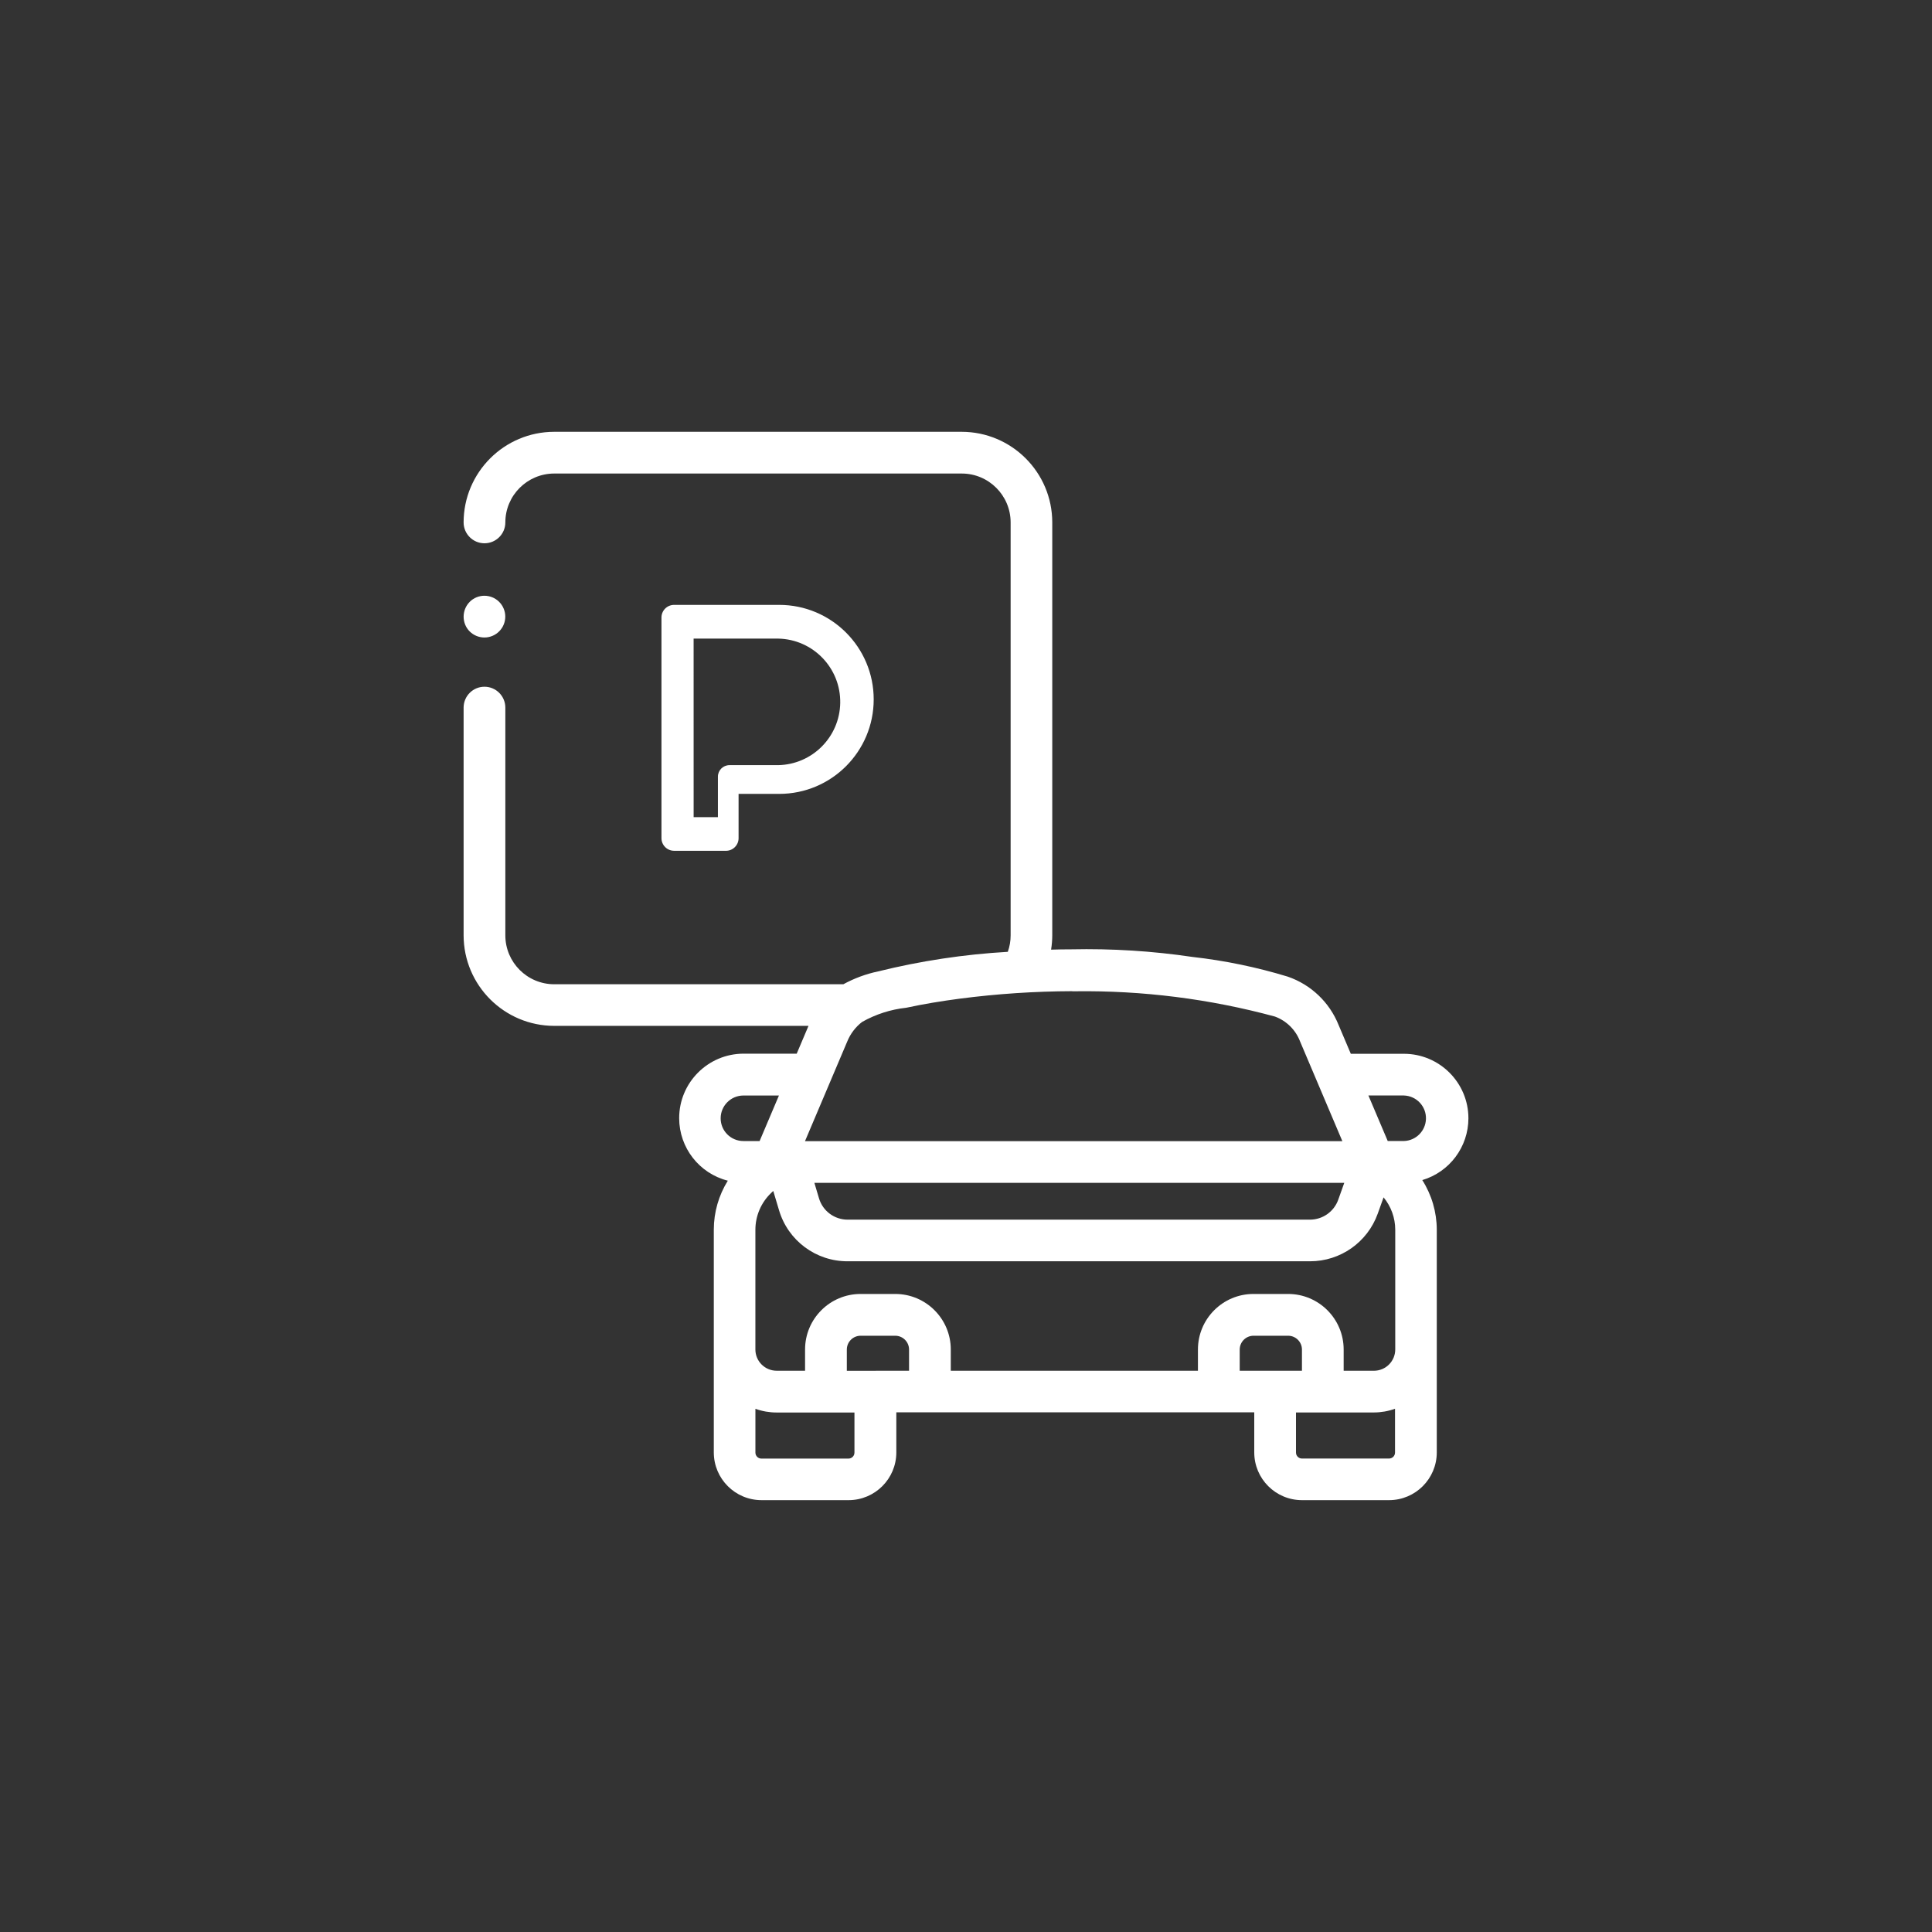 <?xml version="1.0" encoding="utf-8"?>
<!-- Generator: Adobe Illustrator 25.0.1, SVG Export Plug-In . SVG Version: 6.00 Build 0)  -->
<svg version="1.1" xmlns="http://www.w3.org/2000/svg" xmlns:xlink="http://www.w3.org/1999/xlink" x="0px" y="0px"
	 viewBox="0 0 80 80" enable-background="new 0 0 80 80" xml:space="preserve">
<rect x="0" y="0" width="80" height="80" fill="#333333" stroke="none"/>
<g id="Layer_1">
</g>
<g id="Layer_2">
</g>
<g id="Layer_3">
</g>
<g id="Layer_4">
	<g id="Group_1186_1_" transform="translate(0)">
		<path id="Path_5248_1_" fill="#FFFFFF" d="M60.804,46.306c-0.001-1.474-1.196-2.669-2.67-2.671h-2.2l-0.506-1.193
			c-0.377-0.94-1.143-1.669-2.1-2c-1.288-0.393-2.61-0.667-3.948-0.817c-1.662-0.246-3.341-0.351-5.021-0.315
			c-0.283,0-0.562,0.004-0.836,0.013c0.032-0.198,0.049-0.399,0.049-0.6V21.632c-0.002-2.071-1.68-3.749-3.751-3.752H22.948
			c-2.071,0.003-3.749,1.681-3.751,3.752c0,0.477,0.387,0.864,0.864,0.864c0.477,0,0.864-0.387,0.864-0.864
			c0.001-1.117,0.906-2.022,2.023-2.024h16.873c1.119-0.001,2.026,0.905,2.027,2.024v17.1c0,0.232-0.039,0.462-0.117,0.681
			c-1.813,0.104-3.612,0.376-5.375,0.812c-0.502,0.106-0.985,0.285-1.435,0.531H22.948c-1.117-0.002-2.022-0.907-2.023-2.024v-9.431
			c0-0.477-0.386-0.864-0.863-0.865c-0.477,0-0.864,0.386-0.865,0.863c0,0,0,0.001,0,0.001v9.431
			c0.004,2.069,1.682,3.745,3.751,3.748h10.53l-0.488,1.151h-2.2c-1.475,0.002-2.669,1.2-2.667,2.675
			c0.002,1.221,0.831,2.285,2.014,2.585c-0.378,0.607-0.579,1.308-0.58,2.023v9.229c0.001,1.091,0.885,1.975,1.976,1.976h3.606
			c1.091-0.001,1.975-0.885,1.976-1.976v-1.66h14.821v1.66c0.001,1.091,0.885,1.975,1.976,1.976h3.606
			c1.091-0.001,1.975-0.885,1.976-1.976v-9.224c-0.002-0.727-0.21-1.439-0.6-2.053C60.026,48.529,60.802,47.488,60.804,46.306z
			 M56.885,56.759h-1.247v-0.879c0-1.27-1.03-2.3-2.3-2.3h-1.434c-1.27,0-2.3,1.03-2.3,2.3v0.879H39.37v-0.879
			c0-1.27-1.03-2.3-2.3-2.3h-1.434c-1.27,0-2.3,1.03-2.3,2.3v0.879h-1.177c-0.486,0-0.88-0.394-0.88-0.88c0,0,0-0.001,0-0.001
			c0,0,0-0.006,0-0.008v-4.951c0.001-0.575,0.237-1.124,0.652-1.521l0.088-0.083l0.238,0.794c0.371,1.261,1.531,2.124,2.845,2.118
			h19.146c1.255,0,2.375-0.788,2.8-1.969l0.243-0.678c0.311,0.377,0.482,0.85,0.483,1.339v4.955c0,0,0,0,0,0.005
			c-0.001,0.486-0.394,0.879-0.88,0.881L56.885,56.759z M33.722,48.98h21.941l-0.25,0.7c-0.177,0.493-0.645,0.822-1.169,0.823
			H35.101c-0.549,0.002-1.034-0.359-1.189-0.886L33.722,48.98z M44.4,41.047h0.118c2.794-0.037,5.579,0.315,8.276,1.047
			c0.478,0.177,0.856,0.551,1.038,1.027l0,0l1.752,4.132H33.333l1.752-4.132c0.13-0.318,0.342-0.597,0.615-0.806
			c0.562-0.317,1.183-0.517,1.824-0.586c0.734-0.158,1.477-0.279,2.222-0.377c1.543-0.201,3.098-0.304,4.654-0.309V41.047z
			 M29.841,46.306c0-0.52,0.422-0.942,0.942-0.943h1.471l-0.8,1.885h-0.672C30.262,47.248,29.84,46.826,29.841,46.306L29.841,46.306
			z M35.381,60.149c0,0.137-0.11,0.247-0.247,0.248h-3.607c-0.137-0.001-0.247-0.111-0.247-0.248v-1.813
			c0.282,0.101,0.58,0.153,0.88,0.153h3.221V60.149z M35.065,56.761v-0.88c0.001-0.315,0.256-0.57,0.571-0.571h1.435
			c0.315,0.001,0.57,0.256,0.571,0.571v0.879L35.065,56.761z M51.334,55.881c0.001-0.315,0.256-0.57,0.571-0.571h1.435
			c0.315,0.001,0.57,0.256,0.571,0.571v0.879h-2.577V55.881z M57.765,60.147c0,0.137-0.11,0.247-0.247,0.248h-3.607
			c-0.137-0.001-0.247-0.111-0.247-0.248v-1.66h3.221c0.3,0,0.598-0.052,0.88-0.153V60.147z M58.134,47.247h-0.671l-0.8-1.885h1.471
			c0.521,0.017,0.929,0.453,0.912,0.973C59.029,46.832,58.63,47.231,58.134,47.247z"/>
		<path id="Path_5249_1_" fill="#FFFFFF" d="M30.06,35.23c0.289,0,0.523-0.234,0.523-0.523l0,0v-1.834h1.683
			c2.161,0,3.912-1.752,3.912-3.913c0-2.161-1.752-3.913-3.912-3.913h-4.353c-0.289,0-0.523,0.234-0.523,0.523l0,0v9.136
			c0,0.289,0.234,0.523,0.523,0.523l0,0H30.06z M28.721,26.443h3.5c1.447,0.027,2.598,1.222,2.571,2.669
			c-0.026,1.409-1.162,2.545-2.571,2.571h-2.016c-0.264,0-0.478,0.214-0.478,0.478l0,0v1.676h-1.005L28.721,26.443z"/>
		<path id="Path_5251_1_" fill="#FFFFFF" d="M19.34,26.014c0.266,0.396,0.802,0.503,1.199,0.237
			c0.396-0.266,0.503-0.802,0.237-1.199c-0.265-0.396-0.8-0.502-1.197-0.238C19.186,25.081,19.08,25.615,19.34,26.014z"/>
	</g>
</g>
</svg>
